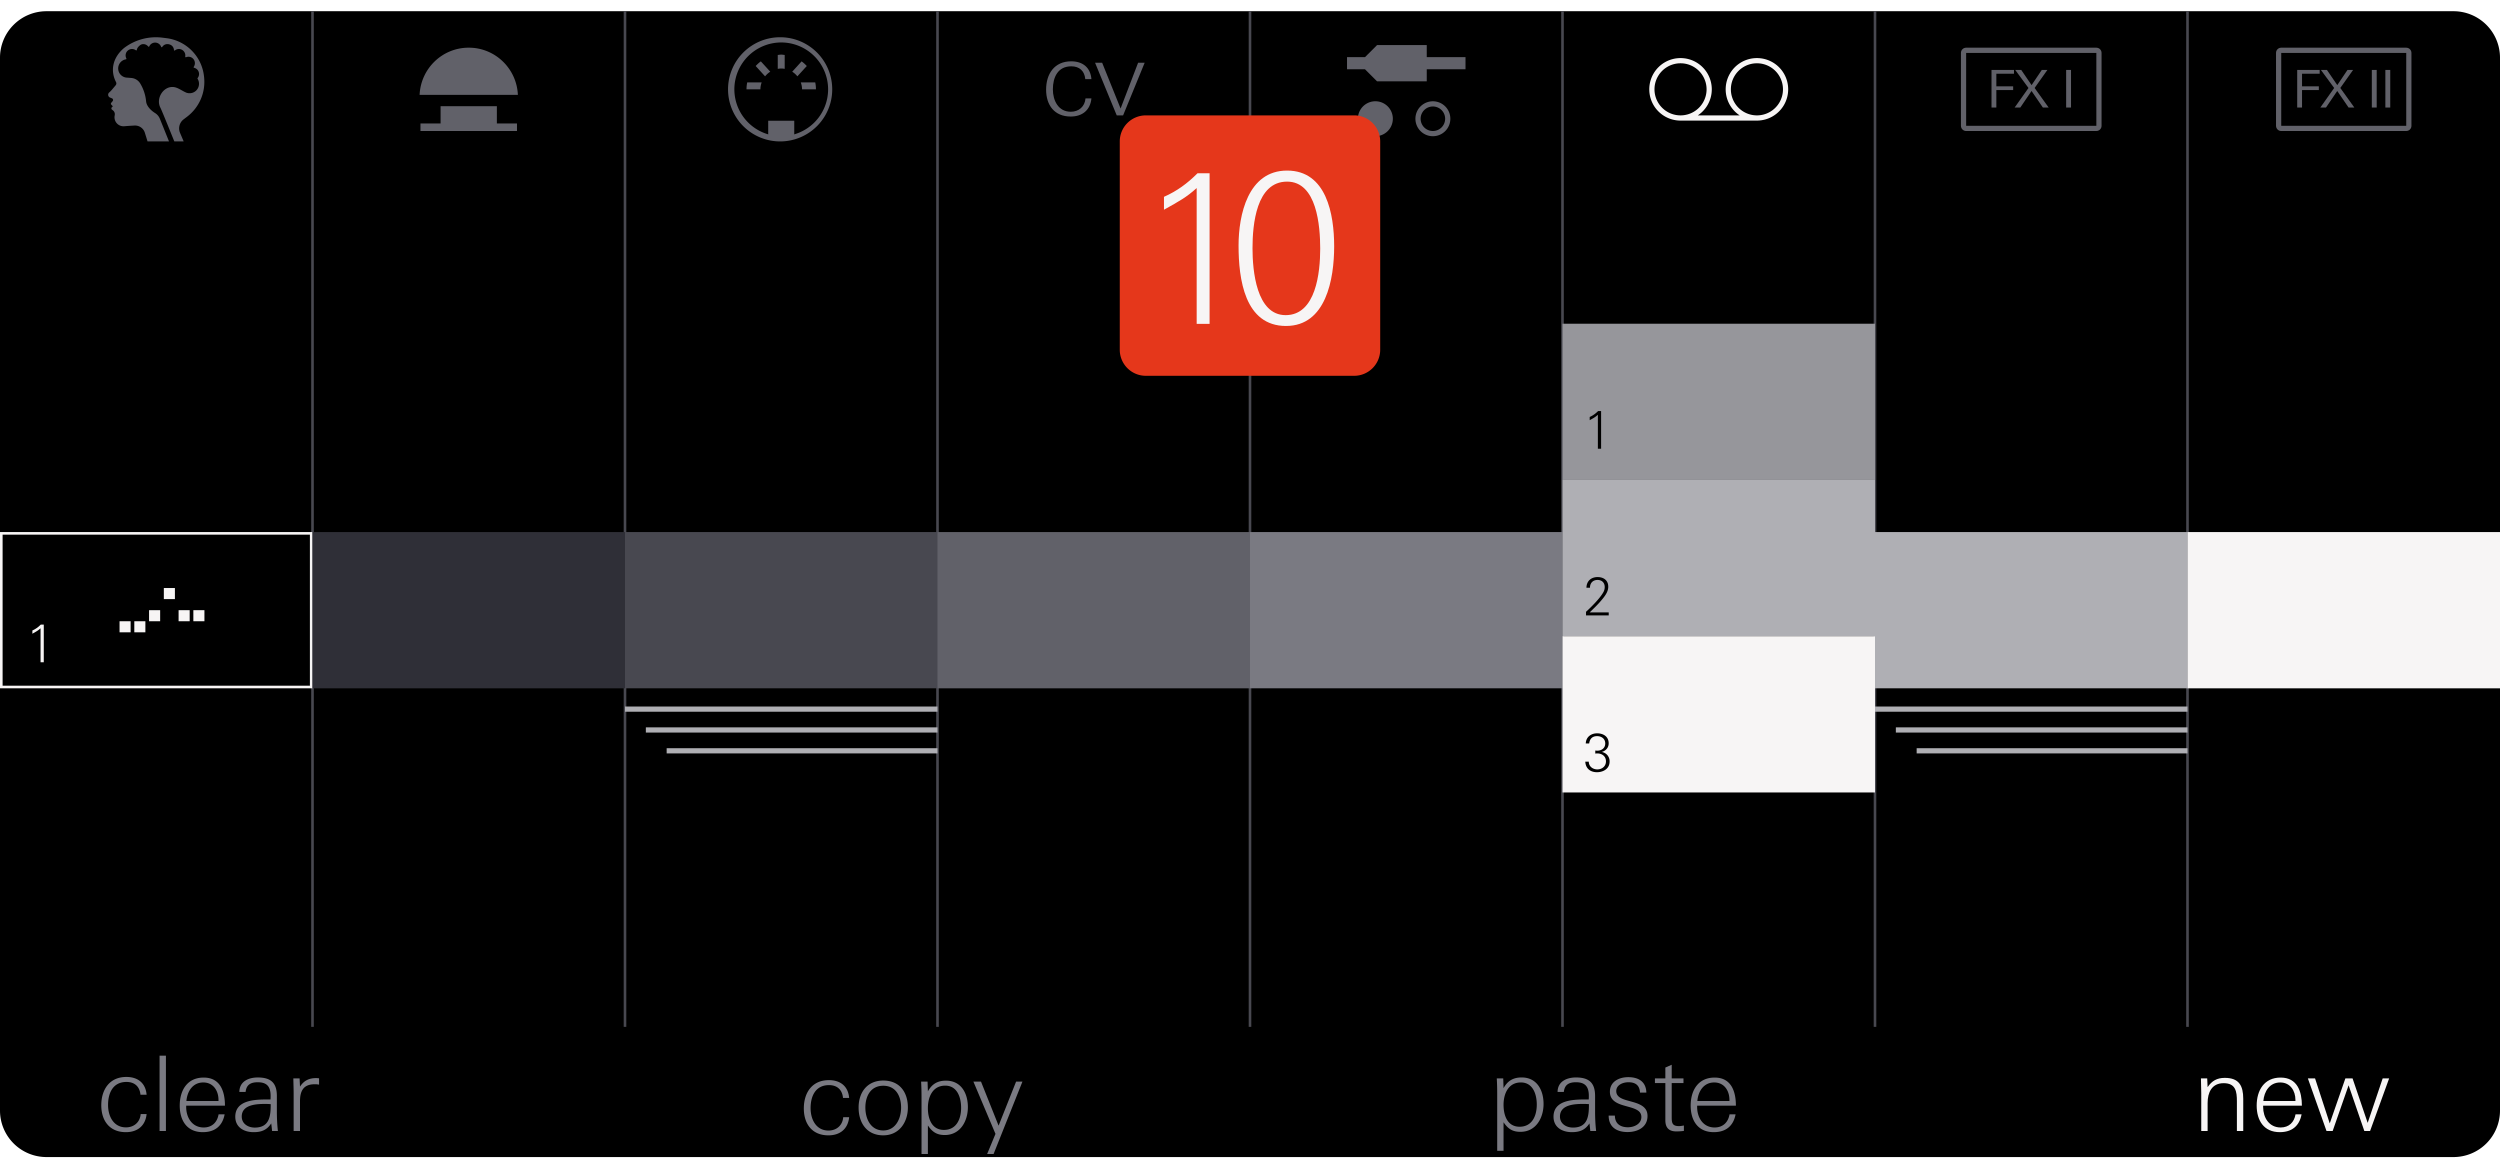 <svg width="215" height="100" fill="none" xmlns="http://www.w3.org/2000/svg"><g clip-path="url(#clip0_4899_120611)"><path d="M211 .965H4a4 4 0 0 0-4 4v90.542a4 4 0 0 0 4 4h207a4 4 0 0 0 4-4V4.965a4 4 0 0 0-4-4Z" fill="#000"/><path d="M71.243 97.64c-1.398 0-2.114-.977-2.114-2.313 0-1.352.708-2.436 2.159-2.436.986 0 1.658.528 1.738 1.531h-.528c-.063-.698-.502-1.102-1.2-1.102-1.166 0-1.587.95-1.587 1.98 0 .96.466 1.927 1.542 1.927.69 0 1.209-.448 1.263-1.147h.51c-.098 1.013-.788 1.56-1.783 1.56ZM75.963 97.64c-1.415 0-2.123-1.067-2.123-2.393 0-1.308.743-2.32 2.123-2.32 1.398 0 2.115.994 2.115 2.32 0 1.273-.753 2.392-2.115 2.392Zm0-4.265c-1.084 0-1.541.895-1.541 1.872 0 .959.448 1.972 1.541 1.972 1.076 0 1.532-1.04 1.532-1.972 0-.968-.448-1.872-1.532-1.872ZM81.249 97.612c-.69 0-1.075-.268-1.451-.824v2.455h-.547V94.37c0-.448-.009-.905-.036-1.353h.555l.028.843c.349-.636.833-.923 1.558-.923 1.309 0 1.882 1.092 1.882 2.275 0 1.21-.654 2.401-1.99 2.401Zm.036-4.247c-1.085 0-1.487.986-1.487 1.927 0 .896.322 1.881 1.38 1.881 1.084 0 1.478-.949 1.478-1.899 0-.878-.323-1.909-1.371-1.909ZM85.45 99.243h-.556l.717-1.729-1.9-4.498h.654l1.514 3.79 1.506-3.79h.546l-2.482 6.227ZM10.825 97.366c-1.398 0-2.114-.977-2.114-2.312 0-1.353.708-2.437 2.159-2.437.986 0 1.658.529 1.738 1.532h-.528c-.063-.699-.502-1.102-1.2-1.102-1.166 0-1.587.95-1.587 1.98 0 .96.466 1.927 1.542 1.927.69 0 1.21-.448 1.263-1.147h.51c-.098 1.013-.788 1.559-1.783 1.559ZM13.723 97.267V90.79h.546v6.478h-.546ZM16.012 95.09v.108c0 .914.51 1.765 1.506 1.765.717 0 1.165-.448 1.28-1.13h.521c-.189 1.013-.852 1.533-1.873 1.533-1.38 0-1.989-1.013-1.989-2.285 0-1.299.636-2.41 2.06-2.41 1.443 0 1.829 1.21 1.829 2.419h-3.334Zm2.778-.493c0-.797-.448-1.505-1.308-1.505-.914 0-1.38.77-1.451 1.595h2.76v-.09ZM23.397 97.268c-.017-.216-.044-.44-.071-.654-.377.573-.842.752-1.515.752-.824 0-1.577-.412-1.577-1.326 0-1.442 1.685-1.487 2.796-1.487h.233c.009-.108.009-.206.009-.314 0-.77-.305-1.165-1.102-1.165-.583 0-.977.188-1.049.834h-.537c.009-.906.788-1.246 1.586-1.246 1.12 0 1.64.466 1.64 1.586v1.344c0 .565.027 1.111.089 1.676h-.502Zm-.564-2.33c-.753 0-2.043.045-2.043 1.084 0 .628.547.95 1.12.95 1.29 0 1.371-1.021 1.371-2.016-.152-.009-.296-.018-.448-.018ZM27.072 93.245c-.968 0-1.272.564-1.272 1.46v2.563h-.547v-3.2c0-.439-.018-.886-.026-1.325h.537l.036.708c.332-.52.78-.735 1.389-.735.08 0 .17.009.25.018v.546a1.712 1.712 0 0 0-.367-.035ZM130.757 97.338c-.69 0-1.076-.269-1.452-.824v2.455h-.546v-4.874c0-.448-.009-.905-.036-1.353h.555l.027.842c.35-.636.834-.923 1.559-.923 1.309 0 1.882 1.093 1.882 2.276 0 1.21-.654 2.401-1.989 2.401Zm.036-4.247c-1.085 0-1.488.986-1.488 1.926 0 .897.323 1.882 1.38 1.882 1.084 0 1.478-.95 1.478-1.9 0-.877-.322-1.908-1.37-1.908ZM136.765 97.267c-.018-.215-.045-.44-.072-.654-.376.573-.842.752-1.515.752-.824 0-1.576-.412-1.576-1.326 0-1.442 1.684-1.487 2.795-1.487h.233c.009-.108.009-.206.009-.314 0-.77-.304-1.165-1.102-1.165-.583 0-.977.188-1.048.834h-.538c.009-.906.789-1.246 1.586-1.246 1.12 0 1.64.466 1.64 1.586v1.344c0 .565.027 1.111.089 1.676h-.501Zm-.565-2.33c-.752 0-2.043.045-2.043 1.084 0 .628.547.95 1.12.95 1.291 0 1.371-1.021 1.371-2.016-.152-.009-.295-.018-.448-.018ZM139.974 97.357c-.932 0-1.63-.421-1.63-1.416h.537c0 .68.457 1.004 1.12 1.004.529 0 1.156-.278 1.156-.887 0-.475-.403-.673-1.003-.843l-.475-.134c-.699-.198-1.228-.484-1.228-1.192 0-.878.798-1.254 1.577-1.254.878 0 1.533.385 1.559 1.326h-.546c-.036-.618-.385-.888-.995-.888-.457 0-1.048.216-1.048.762 0 .44.376.645.932.798l.51.143c.861.242 1.246.573 1.246 1.2 0 .969-.852 1.38-1.712 1.38ZM144.179 97.303c-.654 0-.959-.314-.959-.968v-3.19h-.896v-.403h.896v-.932l.547-.242v1.174h1.012v.403h-1.012v2.948c0 .51.072.753.636.753.107 0 .269-.027.412-.054v.466a5.092 5.092 0 0 1-.636.045ZM145.954 95.09v.108c0 .914.51 1.765 1.505 1.765.717 0 1.165-.448 1.281-1.13h.52c-.188 1.013-.851 1.533-1.873 1.533-1.379 0-1.989-1.013-1.989-2.285 0-1.299.636-2.41 2.061-2.41 1.443 0 1.828 1.21 1.828 2.419h-3.333Zm2.778-.493c0-.797-.448-1.505-1.309-1.505-.914 0-1.379.77-1.451 1.595h2.76v-.09Z" fill="#7A7A82"/><path d="M192.373 97.267v-2.554c0-.842-.099-1.559-1.139-1.559-1.021 0-1.379.806-1.379 1.703v2.41h-.547v-3.243c0-.43-.027-.852-.027-1.282h.538l.036.753c.367-.547.815-.798 1.478-.798 1.228 0 1.586.681 1.586 1.801v2.769h-.546ZM194.63 95.09v.108c0 .914.51 1.765 1.505 1.765.717 0 1.165-.448 1.281-1.13h.52c-.188 1.013-.851 1.533-1.873 1.533-1.379 0-1.989-1.013-1.989-2.285 0-1.299.636-2.41 2.061-2.41 1.443 0 1.828 1.21 1.828 2.419h-3.333Zm2.777-.493c0-.797-.448-1.505-1.308-1.505-.914 0-1.38.77-1.451 1.595h2.759v-.09ZM203.826 97.267h-.493l-1.353-3.933-1.371 3.933h-.529l-1.603-4.525h.618l1.263 3.871 1.344-3.87h.618l1.3 3.825 1.29-3.826h.556l-1.64 4.525Z" fill="#F7F5F5"/><path d="M26.875.965v87.344M53.75.965v87.344M80.625.965v87.344" stroke="#484850" stroke-width=".224" stroke-miterlimit="10"/><path d="M26.764 45.87H.114v13.213h26.65V45.869Z" fill="#000"/><path d="M26.651 45.98v12.99H.224V45.98h26.427Zm.224-.223H0v13.437h26.875V45.757Z" fill="#F7F5F5"/><path d="M107.5.965v87.344M134.375.965v87.344M161.25.965v87.344M188.125.965v87.344" stroke="#484850" stroke-width=".224" stroke-miterlimit="10"/><path d="M53.75 45.757H26.875v13.437H53.75V45.757Z" fill="#2F2F37"/><path d="M80.625 45.757H53.75v13.437h26.875V45.757Z" fill="#484850"/><path d="M107.5 45.757H80.625v13.437H107.5V45.757Z" fill="#616169"/><path d="M134.375 45.757H107.5v13.437h26.875V45.757Z" fill="#7A7A82"/><path d="M161.25 41.277h-26.875v13.438h26.875V41.277Z" fill="#AFAFB4"/><path d="M161.25 27.84h-26.875v13.437h26.875V27.84Z" fill="#96969B"/><path d="M188.125 45.757H161.25v13.437h26.875V45.757Z" fill="#AFAFB4"/><path d="M215 45.757h-26.875v13.437H215V45.757ZM161.25 54.715h-26.875v13.437h26.875V54.715ZM3.488 56.954v-2.919c-.224.202-.367.278-.703.466v-.278c.282-.125.501-.286.72-.505h.26v3.236h-.277Z" fill="#F7F5F5"/><path d="M137.343 66.41c-.555 0-.976-.3-1.007-.904h.3c0 .42.358.662.73.662.393 0 .747-.25.747-.693 0-.444-.349-.68-.743-.68a1.13 1.13 0 0 0-.175.013v-.265c.059.01.121.014.179.014.359 0 .677-.215.677-.618 0-.416-.332-.631-.699-.631-.398 0-.631.215-.681.631h-.295c.022-.569.466-.873.976-.873.515 0 .994.264.994.86 0 .385-.255.644-.595.743a.807.807 0 0 1 .675.824c0 .622-.55.917-1.083.917ZM136.398 52.924v-.31c.457-.416 1.218-1.172 1.505-1.71a.896.896 0 0 0 .103-.416c0-.385-.255-.613-.618-.613-.389 0-.654.26-.649.672h-.305c.01-.587.412-.918.958-.918.52 0 .918.277.918.832 0 .466-.336.86-.613 1.191-.296.354-.658.694-.985 1.017h1.638v.255h-1.952ZM137.417 38.59v-2.919c-.223.202-.367.278-.702.466v-.278c.282-.125.501-.286.72-.506h.26v3.237h-.278Z" fill="#000"/><path d="M11.233 53.427h-.952v.952h.952v-.952ZM12.503 53.427h-.952v.952h.952v-.952ZM13.773 52.475h-.953v.952h.953v-.952ZM15.042 50.57h-.952v.953h.952v-.953ZM16.312 52.475h-.953v.952h.953v-.952ZM17.581 52.475h-.952v.952h.952v-.952Z" fill="#F7F5F5"/><path d="M161.25 60.985h26.875M163.043 62.777h25.083M164.832 64.57h23.292M53.75 60.985h26.875M55.543 62.777h25.083M57.332 64.57h23.292" stroke="#AFAFB4" stroke-width=".448" stroke-miterlimit="10"/><path d="m12.688 12.162-.229-.741a.885.885 0 0 0-.886-.624c-.264.012-.586.035-.89.06a.773.773 0 0 1-.822-.916l.007-.037a.42.42 0 0 0-.16-.416l-.074-.055a.137.137 0 0 1-.013-.208l.085-.082-.145-.157a.11.11 0 0 1 .001-.139l.127-.152a.152.152 0 0 0-.06-.238l-.167-.068a.258.258 0 0 1-.074-.432l.011-.01c.083-.073.16-.152.231-.237l.32-.381a.239.239 0 0 0 .032-.26l-.032-.066c-.462-.944-.262-2.036.698-2.858a4.521 4.521 0 0 1 3.334-.904l.348.044a3.706 3.706 0 0 1 3.216 3.292l.008.076a3.763 3.763 0 0 1-1.461 3.382c-.106.08-.208.157-.302.23a.98.98 0 0 0-.308 1.161l.313.736h-3.108Zm1.063-1.944.784 1.944h.458c-.007-.006-1.05-2.611-1.201-2.904-.412-.796.266-1.88 1.155-1.77.357.043.682.308 1.067.477.386.17.004.002.004.002a.812.812 0 0 0 .974-1.19.054.054 0 0 1 .004-.065.55.55 0 0 0-.302-.882.053.053 0 0 1-.032-.083.552.552 0 0 0-.325-.852.555.555 0 0 0-.335.027.052.052 0 0 1-.072-.058.554.554 0 0 0-.481-.645.548.548 0 0 0-.404.117c-.032.025-.08.008-.085-.033a.516.516 0 0 0-.303-.451.657.657 0 0 0-.245-.059.519.519 0 0 0-.459.246.054.054 0 0 1-.095-.01.55.55 0 0 0-1.02-.04.053.053 0 0 1-.091.012.549.549 0 0 0-.43-.208.454.454 0 0 0-.281.105c-.19.152-.254.279-.268.394a.052.052 0 0 1-.083.034.55.55 0 0 0-.817.698c.017.032-.001.072-.037.078a.793.793 0 0 0 .131 1.576l.337.028a.985.985 0 0 1 .764.479l.008.013c.282.475.452 1.007.498 1.555.058.4.425.755.768.97.187.117.332.29.414.495ZM42.73 9.133h-4.84v1.487h-1.73v.647h8.301v-.647h-1.73V9.133ZM44.538 8.157C44.437 5.902 42.592 4.1 40.312 4.1c-2.28 0-4.125 1.8-4.226 4.056h8.452ZM67.186 3.652a4.036 4.036 0 0 1 4.031 4.031 4.036 4.036 0 0 1-4.03 4.031 4.036 4.036 0 0 1-4.032-4.03 4.036 4.036 0 0 1 4.031-4.032Zm0-.448a4.48 4.48 0 1 0 0 8.958 4.48 4.48 0 0 0 0-8.958Z" fill="#616169"/><path d="M67.185 5.892c.103 0 .201.013.299.03V4.727c-.1-.01-.196-.03-.299-.03-.102 0-.199.02-.298.03v1.195c.097-.017.196-.03.298-.03ZM68.574 6.565l.81-.888a2.986 2.986 0 0 0-.445-.4l-.81.89c.17.106.32.242.445.398ZM68.867 7.086c.067.188.11.387.11.597h1.194c0-.205-.02-.404-.06-.597h-1.244ZM66.243 6.166l-.81-.889c-.163.118-.31.253-.445.4l.81.888c.125-.156.274-.292.445-.399ZM65.503 7.086H64.26c-.039.193-.06.392-.06.597h1.195c0-.21.043-.41.11-.597ZM68.306 10.386h-2.24v1.534h2.24v-1.534ZM115.844 4.916h1.544l1.04-1.04h4.273v1.04h3.333v1.04h-3.333v1.04h-4.273l-1.04-1.04h-1.544v-1.04Z" fill="#616169"/><path d="M118.282 11.49a1.278 1.278 0 1 0 0-2.557 1.278 1.278 0 0 0 0 2.557Z" fill="#616169" stroke="#616169" stroke-width=".448" stroke-miterlimit="10"/><path d="M123.192 11.49a1.278 1.278 0 1 0 0-2.555 1.278 1.278 0 0 0 0 2.555Z" stroke="#616169" stroke-width=".448" stroke-miterlimit="10"/><path d="M92.08 10.022c-1.399 0-2.115-.976-2.115-2.312 0-1.353.708-2.437 2.159-2.437.986 0 1.658.529 1.738 1.532h-.528c-.063-.698-.502-1.102-1.2-1.102-1.166 0-1.587.95-1.587 1.98 0 .96.466 1.927 1.541 1.927.69 0 1.21-.448 1.264-1.147h.51c-.098 1.013-.788 1.559-1.783 1.559ZM96.586 9.924h-.547l-1.863-4.526h.61l1.585 3.934 1.505-3.934h.565l-1.855 4.526ZM171.686 6.34v1.083h1.446v.322h-1.446v1.504h-.416V6.013h1.933v.326h-1.517ZM175.689 9.25l-.976-1.425-.967 1.424h-.488l1.191-1.683-1.142-1.553h.519l.891 1.307.878-1.307h.483l-1.101 1.553 1.209 1.683h-.497ZM177.688 9.25V6.012h.42v3.236h-.42Z" fill="#616169"/><path d="M180.286 4.548v6.271h-11.197V4.55h11.197Zm0-.447h-11.197c-.248 0-.448.2-.448.447v6.271c0 .248.2.448.448.448h11.197c.248 0 .448-.2.448-.448V4.55c0-.248-.2-.448-.448-.448ZM197.975 6.34v1.083h1.446v.322h-1.446v1.504h-.416V6.013h1.933v.326h-1.517ZM201.978 9.25l-.976-1.425-.967 1.424h-.488l1.191-1.683-1.142-1.553h.52l.89 1.307.878-1.307h.483l-1.101 1.553 1.209 1.683h-.497ZM203.977 9.25V6.012h.42v3.236h-.42ZM205.141 9.25V6.012h.42v3.236h-.42Z" fill="#616169"/><path d="M206.936 4.548v6.271h-10.75V4.55h10.75Zm0-.447h-10.75c-.247 0-.448.2-.448.447v6.271c0 .248.201.448.448.448h10.75c.248 0 .448-.2.448-.448V4.55c0-.248-.2-.448-.448-.448Z" fill="#616169"/><path d="M144.526 10.147a2.464 2.464 0 1 0 0-4.928 2.464 2.464 0 0 0 0 4.928ZM151.096 10.147a2.464 2.464 0 1 0 0-4.928 2.464 2.464 0 0 0 0 4.928ZM144.527 10.146h6.57" stroke="#F7F5F5" stroke-width=".448" stroke-miterlimit="10"/><path d="M116.457 9.923H98.54a2.24 2.24 0 0 0-2.24 2.24v17.916a2.24 2.24 0 0 0 2.24 2.24h17.917a2.24 2.24 0 0 0 2.24-2.24V12.162a2.24 2.24 0 0 0-2.24-2.24Z" fill="#E5371B"/><path d="M102.914 27.854v-11.68c-.896.806-1.469 1.11-2.812 1.863v-1.11c1.128-.502 2.006-1.147 2.884-2.025h1.039v12.952h-1.111ZM110.6 28.034c-3.565 0-4.084-4.05-4.084-6.915 0-2.634.806-6.45 4.173-6.45 3.386 0 4.049 3.745 4.049 6.521 0 2.813-.699 6.843-4.138 6.843Zm.089-12.415c-2.651 0-2.973 3.69-2.973 5.733 0 1.898.322 5.75 2.848 5.75 2.615 0 2.974-3.69 2.974-5.715 0-1.952-.287-5.768-2.849-5.768Z" fill="#F7F5F5"/></g><defs><clipPath id="clip0_4899_120611"><path fill="#fff" transform="translate(0 .965)" d="M0 0h215v98.542H0z"/></clipPath></defs></svg>